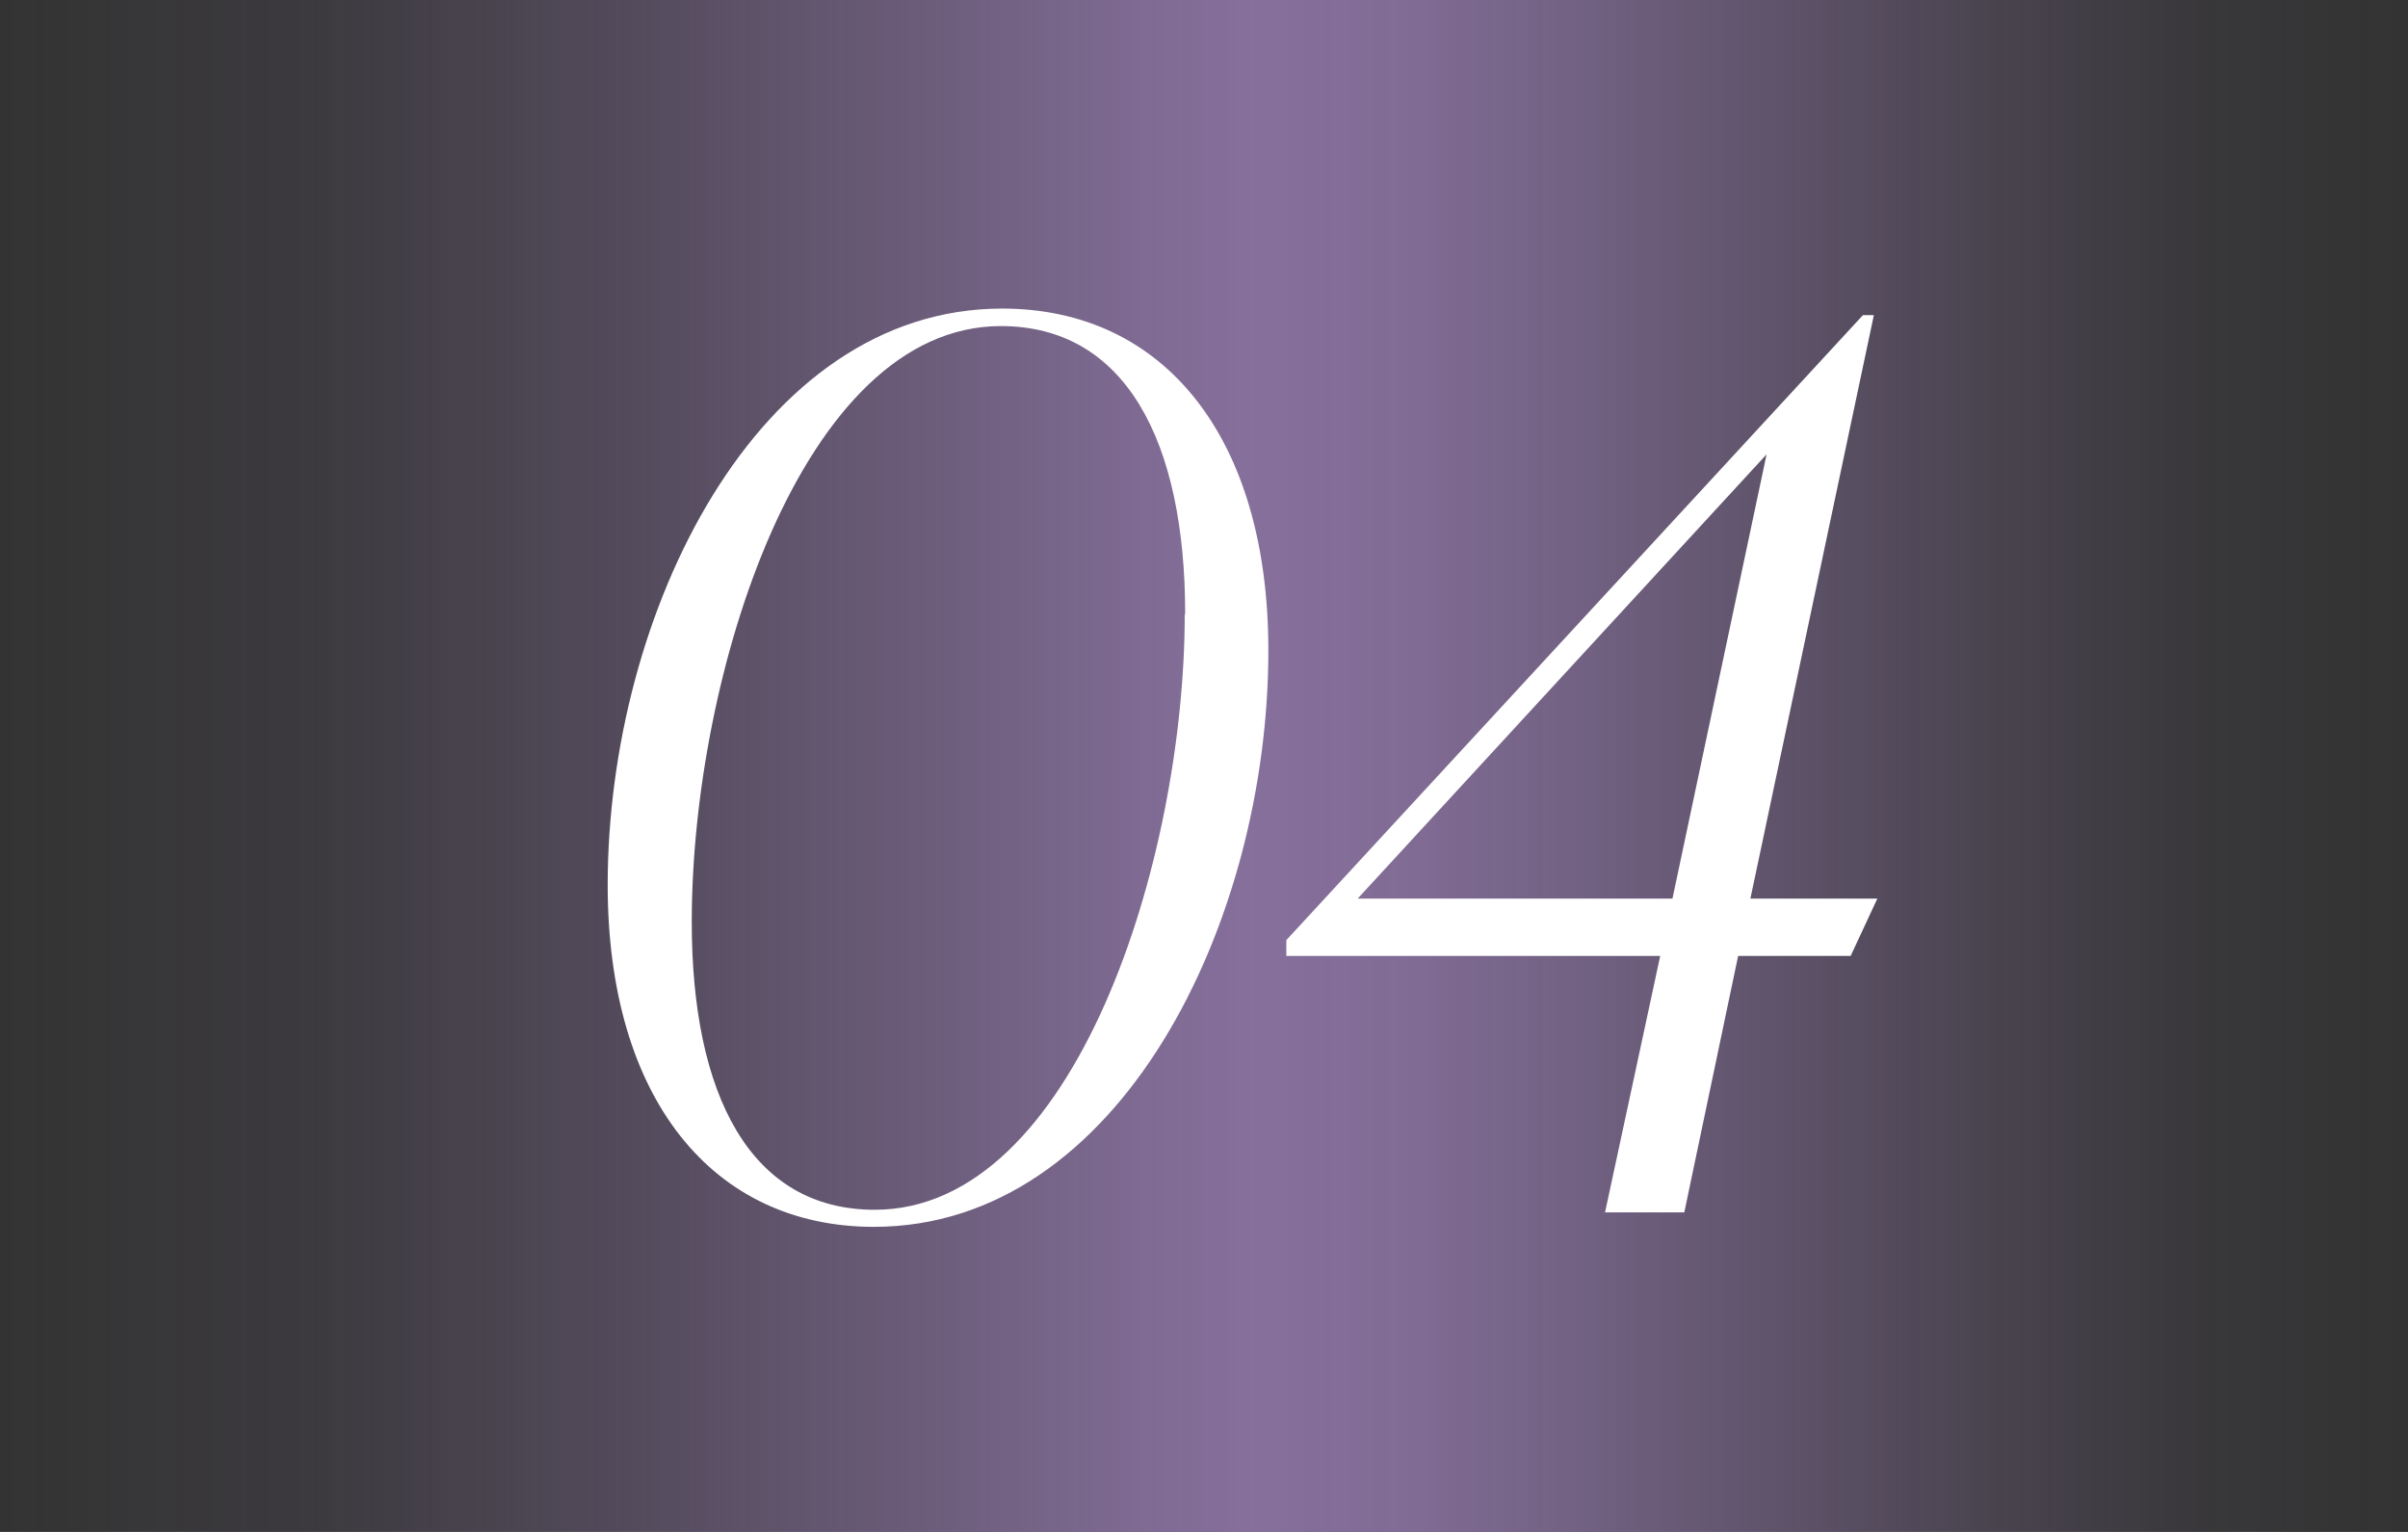 <?xml version="1.0" encoding="UTF-8"?><svg id="_レイヤー_2" xmlns="http://www.w3.org/2000/svg" xmlns:xlink="http://www.w3.org/1999/xlink" viewBox="0 0 55 35"><rect x="0" y="0" width="55" height="35" fill="#333333" stroke="none"/><defs><style>.cls-1{fill:url(#_名称未設定グラデーション_18);opacity:.8;}.cls-1,.cls-2{stroke-width:0px;}.cls-2{fill:#fff;}</style><linearGradient id="_名称未設定グラデーション_18" x1="0" y1="17.5" x2="55" y2="17.5" gradientUnits="userSpaceOnUse"><stop offset="0" stop-color="#9b7fb6" stop-opacity="0"/><stop offset=".13" stop-color="rgba(155,127,182,.33)" stop-opacity=".33"/><stop offset=".26" stop-color="rgba(155,127,182,.62)" stop-opacity=".62"/><stop offset=".38" stop-color="rgba(155,127,182,.82)" stop-opacity=".82"/><stop offset=".47" stop-color="rgba(155,127,182,.95)" stop-opacity=".95"/><stop offset=".52" stop-color="#9b7fb6"/><stop offset=".58" stop-color="rgba(155,127,182,.97)" stop-opacity=".97"/><stop offset=".65" stop-color="rgba(155,127,182,.88)" stop-opacity=".88"/><stop offset=".74" stop-color="rgba(155,127,182,.72)" stop-opacity=".72"/><stop offset=".83" stop-color="rgba(155,127,182,.51)" stop-opacity=".51"/><stop offset=".92" stop-color="rgba(155,127,182,.24)" stop-opacity=".24"/><stop offset="1" stop-color="#9b7fb6" stop-opacity="0"/></linearGradient></defs><g id="design"><rect class="cls-1" width="55" height="35"/><path class="cls-2" d="M13.88,20.22c0-6.19,3.4-13.17,9.01-13.17,3.71,0,6.08,2.96,6.08,7.81,0,6.22-3.4,13.17-9.01,13.17-3.68,0-6.08-2.93-6.08-7.81ZM27.07,14.03c0-3.96-1.37-6.58-4.21-6.58-4.55,0-7.06,7.98-7.06,13.61,0,3.96,1.34,6.58,4.18,6.58,4.57,0,7.08-7.98,7.08-13.61Z"/><path class="cls-2" d="M42.27,21.84h-2.57l-1.23,5.86h-1.81l1.26-5.86h-8.54v-.36l13.17-14.28h.25l-2.82,13.33h2.9l-.61,1.31ZM38.2,20.53l2.15-10.15-9.34,10.15h7.2Z"/></g></svg>